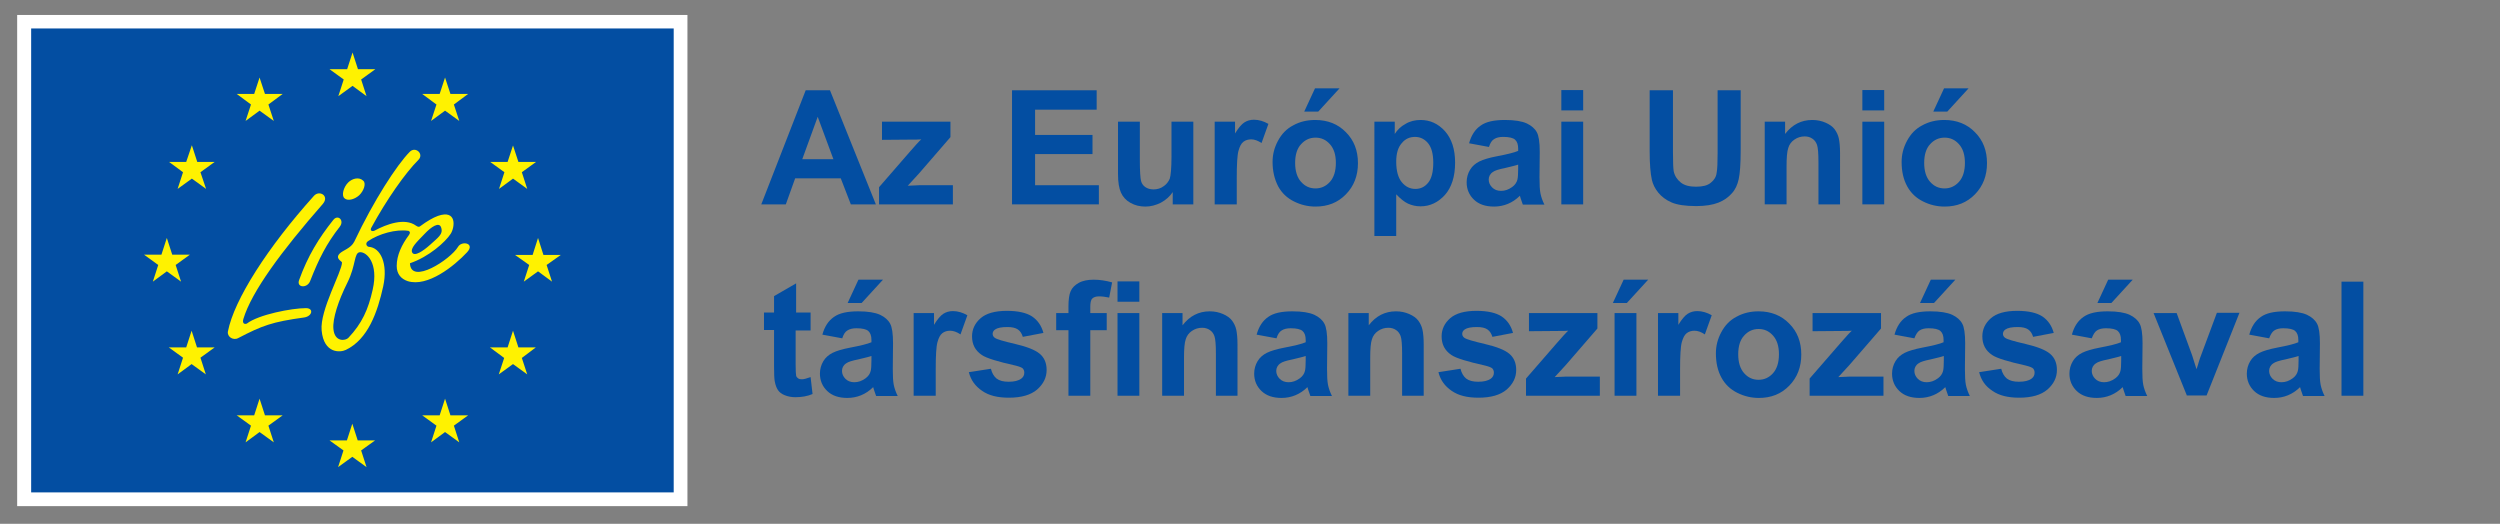 <?xml version="1.0" encoding="UTF-8"?> <svg xmlns="http://www.w3.org/2000/svg" xmlns:xlink="http://www.w3.org/1999/xlink" version="1.1" id="Layer_1" x="0px" y="0px" width="1019px" height="213.5px" viewBox="0 0 1019 213.5" style="enable-background:new 0 0 1019 213.5;" xml:space="preserve"><rect x="0" y="0" width="1019" height="213.5" fill="#808080" stroke="none"/> <style type="text/css"> .st0{fill:#FFFFFF;} .st1{fill-rule:evenodd;clip-rule:evenodd;fill:#034EA2;} .st2{fill-rule:evenodd;clip-rule:evenodd;fill:#FFF200;} .st3{fill:#034EA2;} </style> <rect x="7" y="6.1" class="st0" width="273.2" height="200.2"></rect> <g> <g> <polygon class="st1" points="12.7,11.6 274.6,11.6 274.6,200.7 12.7,200.7 12.7,11.6 "></polygon> <polygon class="st2" points="84,77 78.2,72.8 72.4,77 74.6,70.2 68.9,66 75.9,66 78.2,59.2 80.4,66 87.5,66 81.7,70.2 84,77 "></polygon> <polygon class="st2" points="111.6,49.3 105.8,45.1 100.1,49.3 102.3,42.6 96.5,38.3 103.6,38.3 105.8,31.6 108,38.3 115.2,38.3 109.4,42.6 111.6,49.3 "></polygon> <polygon class="st2" points="149.4,39.2 143.7,35 137.9,39.2 140.1,32.4 134.3,28.2 141.5,28.2 143.7,21.4 145.9,28.2 153,28.2 147.2,32.4 149.4,39.2 "></polygon> <polygon class="st2" points="187.2,49.3 181.4,45.1 175.7,49.3 177.9,42.6 172.1,38.3 179.2,38.3 181.4,31.6 183.6,38.3 190.8,38.3 185,42.6 187.2,49.3 "></polygon> <polygon class="st2" points="214.9,77 209.1,72.8 203.4,77 205.6,70.2 199.8,66 206.9,66 209.1,59.3 211.3,66 218.5,66 212.7,70.2 214.9,77 "></polygon> <polygon class="st2" points="225,114.8 219.3,110.6 213.5,114.8 215.7,108 209.9,103.9 217.1,103.9 219.3,97 221.5,103.9 228.6,103.9 222.8,108 225,114.8 "></polygon> <polygon class="st2" points="214.9,152.6 209.1,148.4 203.3,152.6 205.5,145.9 199.7,141.6 206.9,141.6 209.1,134.8 211.3,141.6 218.4,141.6 212.7,145.9 214.9,152.6 "></polygon> <polygon class="st2" points="187.2,180.3 181.4,176.1 175.7,180.3 177.9,173.5 172.1,169.3 179.2,169.3 181.4,162.5 183.6,169.3 190.8,169.3 185,173.5 187.2,180.3 "></polygon> <polygon class="st2" points="149.4,190.4 143.6,186.2 137.8,190.4 140,183.6 134.3,179.5 141.4,179.5 143.6,172.7 145.8,179.5 152.9,179.5 147.2,183.6 149.4,190.4 "></polygon> <polygon class="st2" points="111.6,180.3 105.8,176.1 100.1,180.3 102.3,173.5 96.5,169.3 103.6,169.3 105.8,162.5 108,169.3 115.2,169.3 109.4,173.5 111.6,180.3 "></polygon> <polygon class="st2" points="83.9,152.6 78.1,148.4 72.4,152.6 74.6,145.8 68.8,141.6 75.9,141.6 78.1,134.8 80.3,141.6 87.5,141.6 81.7,145.8 83.9,152.6 "></polygon> <polygon class="st2" points="73.8,114.8 68,110.6 62.3,114.8 64.5,108 58.7,103.8 65.8,103.8 68,97 70.2,103.8 77.4,103.8 71.6,108 73.8,114.8 "></polygon> <path class="st2" d="M131.6,83.1c-16.9,19.3-29,35.7-32.4,46.9c-0.5,1.7,0.3,2.3,1.4,1.9c4.8-3.7,18.4-6.3,24.1-6.3 c3.3,0,2.6,3.3-0.7,3.8c-13.1,1.8-17.1,3.3-26.9,8.4c-2,1.1-4.6-0.5-4.2-2.7c2.5-12.9,16.2-34.3,35-55.2 C130.1,77.3,134.4,79.8,131.6,83.1L131.6,83.1z"></path> <path class="st2" d="M138.5,92.4c-5.4,6.9-8.5,13-12.1,22.2c-1.2,3-5.6,2.7-4.5-0.4c3.6-10,8.1-17.2,13.9-24.5 C137.7,87.2,140.5,89.8,138.5,92.4L138.5,92.4z"></path> <path class="st2" d="M141.9,74.4c1.7-1.7,4.5-2.4,6.2-0.7c1.2,1.1,0.2,4.1-1.7,5.9c-2,1.8-4.8,2.4-6,1.2 C139.1,79.7,140,76.3,141.9,74.4L141.9,74.4z"></path> <path class="st2" d="M168,102.9c-0.8-1.7,1.7-4.1,5-7.5c2.8-3,6-5.1,6.8-2.7c1,2.8-1.4,4.2-4.4,7 C172.4,102.4,168.9,104.7,168,102.9L168,102.9z M146.7,102.8c-2.5,0.2-1.5,5.2-5.1,12.4c-3.7,7.4-6.1,14.7-5.7,18.9 c0.5,5.5,5,4.8,6.1,3.6c5.5-5.8,8.1-11.5,9.9-19.6C154.4,107.2,149.4,102.6,146.7,102.8L146.7,102.8z M166.5,94.1 c-5.1-0.8-12.1,1.2-16.5,4.2c-1.3,0.9-0.5,2.2,0.3,2.3c4.8,0.3,7.9,6.8,5.9,16.1c-2.3,10.5-6.2,21.6-15.2,25.9 c-2.2,1.1-9,1.7-9.9-7.9c-0.8-8.2,8.3-24,8.3-27.7c0-0.5-2.9-1.6-1-3.6c1.3-1.4,4.6-2.1,6-4.9c8-16.9,17.3-31.2,22.6-36.6 c2.3-2.4,5.9,0.8,3.6,3.2c-5.4,5.4-13,16.2-19.3,27.8c-0.6,1.3,0.6,1.5,1.4,1.1c4.8-2.6,12.3-5.4,16.9-2c0.8,0.5,1.2,0.7,2.1-0.1 c2-1.5,4.8-3.2,6.8-3.9c7.7-2.7,7,4.5,5.2,7.3c-2.1,3.3-8.9,9.4-16.6,12c0.3,9,16.5-1.5,19.6-6.7c1.5-2.6,7.1-1.5,3.7,2.2 c-5.3,5.7-16.1,14.3-24.2,11.8c-2.7-0.9-4.5-2.9-4.5-6.2c0-4.4,2.1-8.7,4.9-12.5C167.2,95.1,167.3,94.5,166.5,94.1L166.5,94.1z"></path> </g> </g> <g> <path class="st3" d="M357,83.3h-10.2l-4.1-10.6h-18.6l-3.8,10.6h-10l18.1-46.5h9.9L357,83.3z M339.7,64.9l-6.4-17.3L327,64.9H339.7 z"></path> <path class="st3" d="M358.3,83.3v-7l12.6-14.5c2.1-2.4,3.6-4.1,4.6-5c-1,0.1-2.4,0.1-4.1,0.1L359.5,57v-7.4h27.9v6.3l-12.9,14.9 l-4.5,4.9c2.5-0.1,4-0.2,4.6-0.2h13.8v7.8H358.3z"></path> <path class="st3" d="M412.5,83.3V36.8H447v7.9h-25.1v10.3h23.4v7.8h-23.4v12.7h26v7.8H412.5z"></path> <path class="st3" d="M478,83.3v-5c-1.2,1.8-2.8,3.2-4.8,4.3c-2,1-4.1,1.6-6.3,1.6c-2.3,0-4.3-0.5-6.1-1.5c-1.8-1-3.1-2.4-3.9-4.2 c-0.8-1.8-1.2-4.3-1.2-7.5V49.6h8.9v15.5c0,4.7,0.2,7.6,0.5,8.7c0.3,1.1,0.9,1.9,1.8,2.5c0.9,0.6,2,0.9,3.3,0.9 c1.5,0,2.9-0.4,4.1-1.3c1.2-0.8,2-1.9,2.5-3.1c0.4-1.2,0.7-4.3,0.7-9.1V49.6h8.9v33.7H478z"></path> <path class="st3" d="M504,83.3h-8.9V49.6h8.3v4.8c1.4-2.3,2.7-3.8,3.8-4.5c1.1-0.7,2.4-1.1,3.9-1.1c2,0,4,0.6,5.9,1.7l-2.8,7.8 c-1.5-1-2.9-1.5-4.2-1.5c-1.2,0-2.3,0.3-3.2,1c-0.9,0.7-1.5,1.9-2,3.7c-0.5,1.8-0.7,5.6-0.7,11.3V83.3z"></path> <path class="st3" d="M518.7,66c0-3,0.7-5.8,2.2-8.6c1.5-2.8,3.5-4.9,6.2-6.3c2.7-1.5,5.7-2.2,9-2.2c5.1,0,9.3,1.7,12.5,5 c3.3,3.3,4.9,7.5,4.9,12.6c0,5.1-1.6,9.3-4.9,12.7s-7.4,5-12.4,5c-3.1,0-6-0.7-8.8-2.1s-4.9-3.4-6.4-6.1 C519.5,73.1,518.7,69.8,518.7,66z M527.9,66.4c0,3.3,0.8,5.9,2.4,7.7c1.6,1.8,3.5,2.7,5.9,2.7c2.3,0,4.3-0.9,5.9-2.7 s2.4-4.4,2.4-7.7c0-3.3-0.8-5.8-2.4-7.6s-3.5-2.7-5.9-2.7c-2.3,0-4.3,0.9-5.9,2.7C528.7,60.5,527.9,63.1,527.9,66.4z M531.6,45.5 L536,36h10l-8.7,9.5H531.6z"></path> <path class="st3" d="M560.2,49.6h8.3v5c1.1-1.7,2.5-3.1,4.4-4.1c1.8-1.1,3.9-1.6,6.1-1.6c3.9,0,7.2,1.5,10,4.6 c2.7,3.1,4.1,7.3,4.1,12.8c0,5.6-1.4,10-4.1,13.1c-2.8,3.1-6.1,4.7-10,4.7c-1.9,0-3.5-0.4-5.1-1.1c-1.5-0.7-3.1-2-4.8-3.8v17h-8.9 V49.6z M569.1,65.9c0,3.8,0.8,6.6,2.3,8.4c1.5,1.8,3.3,2.7,5.5,2.7c2.1,0,3.8-0.8,5.2-2.5c1.4-1.7,2.1-4.4,2.1-8.2 c0-3.5-0.7-6.2-2.1-7.9c-1.4-1.7-3.2-2.6-5.3-2.6c-2.2,0-4,0.8-5.4,2.5C569.8,60.1,569.1,62.6,569.1,65.9z"></path> <path class="st3" d="M606.9,59.9l-8.1-1.5c0.9-3.3,2.5-5.7,4.7-7.2c2.2-1.6,5.5-2.3,9.9-2.3c4,0,6.9,0.5,8.9,1.4 c1.9,0.9,3.3,2.1,4.1,3.6c0.8,1.4,1.2,4.1,1.2,8l-0.1,10.4c0,3,0.1,5.1,0.4,6.6c0.3,1.4,0.8,2.9,1.6,4.5h-8.8 c-0.2-0.6-0.5-1.5-0.9-2.6c-0.1-0.5-0.3-0.9-0.3-1c-1.5,1.5-3.2,2.6-4.9,3.3c-1.7,0.7-3.6,1.1-5.6,1.1c-3.5,0-6.2-0.9-8.2-2.8 c-2-1.9-3-4.3-3-7.1c0-1.9,0.5-3.6,1.4-5.1c0.9-1.5,2.2-2.6,3.8-3.4c1.6-0.8,4-1.5,7.1-2.1c4.2-0.8,7.1-1.5,8.7-2.2v-0.9 c0-1.7-0.4-2.9-1.3-3.7c-0.8-0.7-2.4-1.1-4.8-1.1c-1.6,0-2.8,0.3-3.7,0.9C608.1,57.2,607.4,58.3,606.9,59.9z M618.8,67.1 c-1.1,0.4-3,0.8-5.4,1.4c-2.5,0.5-4.1,1-4.9,1.6c-1.2,0.8-1.7,1.9-1.7,3.1c0,1.2,0.5,2.3,1.4,3.2c0.9,0.9,2.1,1.4,3.6,1.4 c1.6,0,3.1-0.5,4.6-1.6c1.1-0.8,1.8-1.8,2.1-3c0.2-0.8,0.3-2.2,0.3-4.3V67.1z"></path> <path class="st3" d="M636.4,45v-8.3h8.9V45H636.4z M636.4,83.3V49.6h8.9v33.7H636.4z"></path> <path class="st3" d="M672.5,36.8h9.4V62c0,4,0.1,6.6,0.3,7.8c0.4,1.9,1.4,3.4,2.9,4.6s3.6,1.7,6.2,1.7c2.7,0,4.7-0.5,6-1.6 c1.4-1.1,2.2-2.4,2.4-4c0.3-1.6,0.4-4.2,0.4-7.9V36.8h9.4v24.4c0,5.6-0.3,9.5-0.8,11.8c-0.5,2.3-1.4,4.3-2.8,5.8 c-1.4,1.6-3.2,2.9-5.5,3.8s-5.3,1.4-9,1.4c-4.4,0-7.8-0.5-10.1-1.5c-2.3-1-4.1-2.4-5.4-4c-1.3-1.6-2.2-3.4-2.6-5.2 c-0.6-2.7-0.9-6.6-0.9-11.8V36.8z"></path> <path class="st3" d="M750.1,83.3h-8.9V66.1c0-3.6-0.2-6-0.6-7.1s-1-1.9-1.9-2.5c-0.9-0.6-1.9-0.9-3.1-0.9c-1.5,0-2.9,0.4-4.2,1.3 c-1.2,0.8-2.1,2-2.5,3.4c-0.5,1.4-0.7,4-0.7,7.7v15.3h-8.9V49.6h8.3v5c2.9-3.8,6.6-5.7,11.1-5.7c2,0,3.8,0.4,5.4,1.1 c1.6,0.7,2.9,1.6,3.7,2.7c0.8,1.1,1.4,2.3,1.7,3.7c0.3,1.4,0.5,3.4,0.5,6V83.3z"></path> <path class="st3" d="M759.1,45v-8.3h8.9V45H759.1z M759.1,83.3V49.6h8.9v33.7H759.1z"></path> <path class="st3" d="M775.1,66c0-3,0.7-5.8,2.2-8.6c1.5-2.8,3.5-4.9,6.2-6.3c2.7-1.5,5.7-2.2,9-2.2c5.1,0,9.3,1.7,12.5,5 c3.3,3.3,4.9,7.5,4.9,12.6c0,5.1-1.6,9.3-4.9,12.7s-7.4,5-12.4,5c-3.1,0-6-0.7-8.8-2.1s-4.9-3.4-6.4-6.1 C775.8,73.1,775.1,69.8,775.1,66z M784.3,66.4c0,3.3,0.8,5.9,2.4,7.7c1.6,1.8,3.5,2.7,5.9,2.7c2.3,0,4.3-0.9,5.9-2.7 s2.4-4.4,2.4-7.7c0-3.3-0.8-5.8-2.4-7.6s-3.5-2.7-5.9-2.7c-2.3,0-4.3,0.9-5.9,2.7C785.1,60.5,784.3,63.1,784.3,66.4z M788,45.5 l4.4-9.5h10l-8.7,9.5H788z"></path> <path class="st3" d="M330.4,127.6v7.1h-6.1v13.6c0,2.8,0.1,4.4,0.2,4.8c0.1,0.5,0.4,0.8,0.8,1.1c0.4,0.3,0.9,0.4,1.5,0.4 c0.8,0,2-0.3,3.6-0.9l0.8,6.9c-2.1,0.9-4.4,1.3-7,1.3c-1.6,0-3.1-0.3-4.3-0.8c-1.3-0.5-2.2-1.2-2.8-2.1c-0.6-0.9-1-2-1.3-3.5 c-0.2-1-0.3-3.1-0.3-6.3v-14.7h-4.1v-7.1h4.1v-6.7l9-5.2v11.9H330.4z"></path> <path class="st3" d="M343.3,137.9l-8.1-1.5c0.9-3.3,2.5-5.7,4.7-7.2c2.2-1.6,5.5-2.3,9.9-2.3c4,0,6.9,0.5,8.9,1.4 c1.9,0.9,3.3,2.1,4.1,3.6c0.8,1.4,1.2,4.1,1.2,8l-0.1,10.4c0,3,0.1,5.1,0.4,6.6c0.3,1.4,0.8,2.9,1.6,4.5h-8.8 c-0.2-0.6-0.5-1.5-0.9-2.6c-0.1-0.5-0.3-0.9-0.3-1c-1.5,1.5-3.2,2.6-4.9,3.3c-1.7,0.7-3.6,1.1-5.6,1.1c-3.5,0-6.2-0.9-8.2-2.8 c-2-1.9-3-4.3-3-7.1c0-1.9,0.5-3.6,1.4-5.1c0.9-1.5,2.2-2.6,3.8-3.4c1.6-0.8,4-1.5,7.1-2.1c4.2-0.8,7.1-1.5,8.7-2.2v-0.9 c0-1.7-0.4-2.9-1.3-3.7c-0.8-0.7-2.4-1.1-4.8-1.1c-1.6,0-2.8,0.3-3.7,0.9C344.5,135.2,343.8,136.3,343.3,137.9z M355.2,145.1 c-1.1,0.4-3,0.8-5.4,1.4c-2.5,0.5-4.1,1-4.9,1.6c-1.2,0.8-1.7,1.9-1.7,3.1c0,1.2,0.5,2.3,1.4,3.2c0.9,0.9,2.1,1.4,3.6,1.4 c1.6,0,3.1-0.5,4.6-1.6c1.1-0.8,1.8-1.8,2.1-3c0.2-0.8,0.3-2.2,0.3-4.3V145.1z M345.5,123.5l4.4-9.5h10l-8.7,9.5H345.5z"></path> <path class="st3" d="M381.3,161.3h-8.9v-33.7h8.3v4.8c1.4-2.3,2.7-3.8,3.8-4.5c1.1-0.7,2.4-1.1,3.9-1.1c2,0,4,0.6,5.9,1.7l-2.8,7.8 c-1.5-1-2.9-1.5-4.2-1.5c-1.2,0-2.3,0.3-3.2,1c-0.9,0.7-1.5,1.9-2,3.7c-0.5,1.8-0.7,5.6-0.7,11.3V161.3z"></path> <path class="st3" d="M394.9,151.7l9-1.4c0.4,1.7,1.2,3.1,2.3,4c1.2,0.9,2.8,1.3,4.9,1.3c2.3,0,4-0.4,5.2-1.3 c0.8-0.6,1.2-1.4,1.2-2.4c0-0.7-0.2-1.2-0.6-1.7c-0.4-0.4-1.4-0.8-3-1.2c-7.2-1.6-11.8-3-13.7-4.3c-2.7-1.8-4-4.3-4-7.6 c0-2.9,1.2-5.4,3.5-7.4c2.3-2,5.9-3,10.7-3c4.6,0,8,0.8,10.3,2.3c2.2,1.5,3.8,3.7,4.6,6.7l-8.4,1.6c-0.4-1.3-1-2.3-2-3 c-1-0.7-2.4-1-4.3-1c-2.3,0-4,0.3-5,1c-0.7,0.5-1,1.1-1,1.8c0,0.6,0.3,1.2,0.9,1.6c0.8,0.6,3.6,1.4,8.3,2.5s8.1,2.4,10,4 c1.9,1.6,2.8,3.8,2.8,6.6c0,3.1-1.3,5.7-3.9,8c-2.6,2.2-6.4,3.3-11.5,3.3c-4.6,0-8.2-0.9-10.9-2.8 C397.5,157.4,395.7,154.9,394.9,151.7z"></path> <path class="st3" d="M430.5,127.6h5V125c0-2.8,0.3-5,0.9-6.3c0.6-1.4,1.7-2.5,3.3-3.4c1.6-0.9,3.7-1.3,6.1-1.3c2.5,0,5,0.4,7.5,1.1 l-1.2,6.2c-1.4-0.3-2.8-0.5-4.1-0.5c-1.3,0-2.2,0.3-2.8,0.9c-0.6,0.6-0.8,1.8-0.8,3.5v2.4h6.7v7h-6.7v26.7h-8.9v-26.7h-5V127.6z M455.5,123v-8.3h8.9v8.3H455.5z M455.5,161.3v-33.7h8.9v33.7H455.5z"></path> <path class="st3" d="M504.5,161.3h-8.9v-17.2c0-3.6-0.2-6-0.6-7.1s-1-1.9-1.9-2.5c-0.9-0.6-1.9-0.9-3.1-0.9c-1.5,0-2.9,0.4-4.2,1.3 c-1.2,0.8-2.1,2-2.5,3.4c-0.5,1.4-0.7,4-0.7,7.7v15.3h-8.9v-33.7h8.3v5c2.9-3.8,6.6-5.7,11.1-5.7c2,0,3.8,0.4,5.4,1.1 c1.6,0.7,2.9,1.6,3.7,2.7c0.8,1.1,1.4,2.3,1.7,3.7c0.3,1.4,0.5,3.4,0.5,6V161.3z"></path> <path class="st3" d="M520.3,137.9l-8.1-1.5c0.9-3.3,2.5-5.7,4.7-7.2c2.2-1.6,5.5-2.3,9.9-2.3c4,0,6.9,0.5,8.9,1.4 c1.9,0.9,3.3,2.1,4.1,3.6c0.8,1.4,1.2,4.1,1.2,8l-0.1,10.4c0,3,0.1,5.1,0.4,6.6c0.3,1.4,0.8,2.9,1.6,4.5h-8.8 c-0.2-0.6-0.5-1.5-0.9-2.6c-0.1-0.5-0.3-0.9-0.3-1c-1.5,1.5-3.2,2.6-4.9,3.3c-1.7,0.7-3.6,1.1-5.6,1.1c-3.5,0-6.2-0.9-8.2-2.8 c-2-1.9-3-4.3-3-7.1c0-1.9,0.5-3.6,1.4-5.1c0.9-1.5,2.2-2.6,3.8-3.4c1.6-0.8,4-1.5,7.1-2.1c4.2-0.8,7.1-1.5,8.7-2.2v-0.9 c0-1.7-0.4-2.9-1.3-3.7c-0.8-0.7-2.4-1.1-4.8-1.1c-1.6,0-2.8,0.3-3.7,0.9C521.5,135.2,520.8,136.3,520.3,137.9z M532.2,145.1 c-1.1,0.4-3,0.8-5.4,1.4c-2.5,0.5-4.1,1-4.9,1.6c-1.2,0.8-1.7,1.9-1.7,3.1c0,1.2,0.5,2.3,1.4,3.2c0.9,0.9,2.1,1.4,3.6,1.4 c1.6,0,3.1-0.5,4.6-1.6c1.1-0.8,1.8-1.8,2.1-3c0.2-0.8,0.3-2.2,0.3-4.3V145.1z"></path> <path class="st3" d="M580.4,161.3h-8.9v-17.2c0-3.6-0.2-6-0.6-7.1s-1-1.9-1.9-2.5c-0.9-0.6-1.9-0.9-3.1-0.9c-1.5,0-2.9,0.4-4.2,1.3 c-1.2,0.8-2.1,2-2.5,3.4c-0.5,1.4-0.7,4-0.7,7.7v15.3h-8.9v-33.7h8.3v5c2.9-3.8,6.6-5.7,11.1-5.7c2,0,3.8,0.4,5.4,1.1 c1.6,0.7,2.9,1.6,3.7,2.7c0.8,1.1,1.4,2.3,1.7,3.7c0.3,1.4,0.5,3.4,0.5,6V161.3z"></path> <path class="st3" d="M586.3,151.7l9-1.4c0.4,1.7,1.2,3.1,2.3,4c1.2,0.9,2.8,1.3,4.9,1.3c2.3,0,4-0.4,5.2-1.3 c0.8-0.6,1.2-1.4,1.2-2.4c0-0.7-0.2-1.2-0.6-1.7c-0.4-0.4-1.4-0.8-3-1.2c-7.2-1.6-11.8-3-13.7-4.3c-2.7-1.8-4-4.3-4-7.6 c0-2.9,1.2-5.4,3.5-7.4c2.3-2,5.9-3,10.7-3c4.6,0,8,0.8,10.3,2.3c2.2,1.5,3.8,3.7,4.6,6.7l-8.4,1.6c-0.4-1.3-1-2.3-2-3 c-1-0.7-2.4-1-4.3-1c-2.3,0-4,0.3-5,1c-0.7,0.5-1,1.1-1,1.8c0,0.6,0.3,1.2,0.9,1.6c0.8,0.6,3.6,1.4,8.3,2.5s8.1,2.4,10,4 c1.9,1.6,2.8,3.8,2.8,6.6c0,3.1-1.3,5.7-3.9,8c-2.6,2.2-6.4,3.3-11.5,3.3c-4.6,0-8.2-0.9-10.9-2.8 C588.9,157.4,587.1,154.9,586.3,151.7z"></path> <path class="st3" d="M622,161.3v-7l12.6-14.5c2.1-2.4,3.6-4.1,4.6-5c-1,0.1-2.4,0.1-4.1,0.1l-11.9,0.1v-7.4h27.9v6.3l-12.9,14.9 l-4.5,4.9c2.5-0.1,4-0.2,4.6-0.2h13.8v7.8H622z"></path> <path class="st3" d="M657.4,123.5l4.4-9.5h10l-8.7,9.5H657.4z M658.1,161.3v-33.7h8.9v33.7H658.1z"></path> <path class="st3" d="M684.7,161.3h-8.9v-33.7h8.3v4.8c1.4-2.3,2.7-3.8,3.8-4.5c1.1-0.7,2.4-1.1,3.9-1.1c2,0,4,0.6,5.9,1.7l-2.8,7.8 c-1.5-1-2.9-1.5-4.2-1.5c-1.2,0-2.3,0.3-3.2,1c-0.9,0.7-1.5,1.9-2,3.7c-0.5,1.8-0.7,5.6-0.7,11.3V161.3z"></path> <path class="st3" d="M699.4,144c0-3,0.7-5.8,2.2-8.6c1.5-2.8,3.5-4.9,6.2-6.3c2.7-1.5,5.7-2.2,9-2.2c5.1,0,9.3,1.7,12.5,5 c3.3,3.3,4.9,7.5,4.9,12.6c0,5.1-1.6,9.3-4.9,12.7s-7.4,5-12.4,5c-3.1,0-6-0.7-8.8-2.1s-4.9-3.4-6.4-6.1 C700.1,151.1,699.4,147.8,699.4,144z M708.5,144.4c0,3.3,0.8,5.9,2.4,7.7c1.6,1.8,3.5,2.7,5.9,2.7c2.3,0,4.3-0.9,5.9-2.7 s2.4-4.4,2.4-7.7c0-3.3-0.8-5.8-2.4-7.6s-3.5-2.7-5.9-2.7c-2.3,0-4.3,0.9-5.9,2.7C709.3,138.5,708.5,141.1,708.5,144.4z"></path> <path class="st3" d="M737.6,161.3v-7l12.6-14.5c2.1-2.4,3.6-4.1,4.6-5c-1,0.1-2.4,0.1-4.1,0.1l-11.9,0.1v-7.4h27.9v6.3l-12.9,14.9 l-4.5,4.9c2.5-0.1,4-0.2,4.6-0.2h13.8v7.8H737.6z"></path> <path class="st3" d="M780.3,137.9l-8.1-1.5c0.9-3.3,2.5-5.7,4.7-7.2c2.2-1.6,5.5-2.3,9.9-2.3c4,0,6.9,0.5,8.9,1.4 c1.9,0.9,3.3,2.1,4.1,3.6c0.8,1.4,1.2,4.1,1.2,8l-0.1,10.4c0,3,0.1,5.1,0.4,6.6c0.3,1.4,0.8,2.9,1.6,4.5h-8.8 c-0.2-0.6-0.5-1.5-0.9-2.6c-0.1-0.5-0.3-0.9-0.3-1c-1.5,1.5-3.2,2.6-4.9,3.3c-1.7,0.7-3.6,1.1-5.6,1.1c-3.5,0-6.2-0.9-8.2-2.8 c-2-1.9-3-4.3-3-7.1c0-1.9,0.5-3.6,1.4-5.1c0.9-1.5,2.2-2.6,3.8-3.4c1.6-0.8,4-1.5,7.1-2.1c4.2-0.8,7.1-1.5,8.7-2.2v-0.9 c0-1.7-0.4-2.9-1.3-3.7c-0.8-0.7-2.4-1.1-4.8-1.1c-1.6,0-2.8,0.3-3.7,0.9C781.6,135.2,780.9,136.3,780.3,137.9z M792.3,145.1 c-1.1,0.4-3,0.8-5.4,1.4c-2.5,0.5-4.1,1-4.9,1.6c-1.2,0.8-1.7,1.9-1.7,3.1c0,1.2,0.5,2.3,1.4,3.2c0.9,0.9,2.1,1.4,3.6,1.4 c1.6,0,3.1-0.5,4.6-1.6c1.1-0.8,1.8-1.8,2.1-3c0.2-0.8,0.3-2.2,0.3-4.3V145.1z M782.6,123.5l4.4-9.5h10l-8.7,9.5H782.6z"></path> <path class="st3" d="M806.7,151.7l9-1.4c0.4,1.7,1.2,3.1,2.3,4c1.2,0.9,2.8,1.3,4.9,1.3c2.3,0,4-0.4,5.2-1.3 c0.8-0.6,1.2-1.4,1.2-2.4c0-0.7-0.2-1.2-0.6-1.7c-0.4-0.4-1.4-0.8-3-1.2c-7.2-1.6-11.8-3-13.7-4.3c-2.7-1.8-4-4.3-4-7.6 c0-2.9,1.2-5.4,3.5-7.4c2.3-2,5.9-3,10.7-3c4.6,0,8,0.8,10.3,2.3c2.2,1.5,3.8,3.7,4.6,6.7l-8.4,1.6c-0.4-1.3-1-2.3-2-3 c-1-0.7-2.4-1-4.3-1c-2.3,0-4,0.3-5,1c-0.7,0.5-1,1.1-1,1.8c0,0.6,0.3,1.2,0.9,1.6c0.8,0.6,3.6,1.4,8.3,2.5s8.1,2.4,10,4 c1.9,1.6,2.8,3.8,2.8,6.6c0,3.1-1.3,5.7-3.9,8c-2.6,2.2-6.4,3.3-11.5,3.3c-4.6,0-8.2-0.9-10.9-2.8 C809.2,157.4,807.5,154.9,806.7,151.7z"></path> <path class="st3" d="M852.6,137.9l-8.1-1.5c0.9-3.3,2.5-5.7,4.7-7.2c2.2-1.6,5.5-2.3,9.9-2.3c4,0,6.9,0.5,8.9,1.4 c1.9,0.9,3.3,2.1,4.1,3.6c0.8,1.4,1.2,4.1,1.2,8l-0.1,10.4c0,3,0.1,5.1,0.4,6.6c0.3,1.4,0.8,2.9,1.6,4.5h-8.8 c-0.2-0.6-0.5-1.5-0.9-2.6c-0.1-0.5-0.3-0.9-0.3-1c-1.5,1.5-3.2,2.6-4.9,3.3c-1.7,0.7-3.6,1.1-5.6,1.1c-3.5,0-6.2-0.9-8.2-2.8 c-2-1.9-3-4.3-3-7.1c0-1.9,0.5-3.6,1.4-5.1c0.9-1.5,2.2-2.6,3.8-3.4c1.6-0.8,4-1.5,7.1-2.1c4.2-0.8,7.1-1.5,8.7-2.2v-0.9 c0-1.7-0.4-2.9-1.3-3.7c-0.8-0.7-2.4-1.1-4.8-1.1c-1.6,0-2.8,0.3-3.7,0.9C853.9,135.2,853.2,136.3,852.6,137.9z M864.6,145.1 c-1.1,0.4-3,0.8-5.4,1.4c-2.5,0.5-4.1,1-4.9,1.6c-1.2,0.8-1.7,1.9-1.7,3.1c0,1.2,0.5,2.3,1.4,3.2c0.9,0.9,2.1,1.4,3.6,1.4 c1.6,0,3.1-0.5,4.6-1.6c1.1-0.8,1.8-1.8,2.1-3c0.2-0.8,0.3-2.2,0.3-4.3V145.1z M854.9,123.5l4.4-9.5h10l-8.7,9.5H854.9z"></path> <path class="st3" d="M891.4,161.3l-13.6-33.7h9.4l6.3,17.2l1.8,5.7c0.5-1.5,0.8-2.4,0.9-2.9c0.3-1,0.6-1.9,1-2.9l6.4-17.2h9.2 l-13.4,33.7H891.4z"></path> <path class="st3" d="M924.9,137.9l-8.1-1.5c0.9-3.3,2.5-5.7,4.7-7.2c2.2-1.6,5.5-2.3,9.9-2.3c4,0,6.9,0.5,8.9,1.4 c1.9,0.9,3.3,2.1,4.1,3.6c0.8,1.4,1.2,4.1,1.2,8l-0.1,10.4c0,3,0.1,5.1,0.4,6.6c0.3,1.4,0.8,2.9,1.6,4.5h-8.8 c-0.2-0.6-0.5-1.5-0.9-2.6c-0.1-0.5-0.3-0.9-0.3-1c-1.5,1.5-3.2,2.6-4.9,3.3c-1.7,0.7-3.6,1.1-5.6,1.1c-3.5,0-6.2-0.9-8.2-2.8 c-2-1.9-3-4.3-3-7.1c0-1.9,0.5-3.6,1.4-5.1c0.9-1.5,2.2-2.6,3.8-3.4c1.6-0.8,4-1.5,7.1-2.1c4.2-0.8,7.1-1.5,8.7-2.2v-0.9 c0-1.7-0.4-2.9-1.3-3.7c-0.8-0.7-2.4-1.1-4.8-1.1c-1.6,0-2.8,0.3-3.7,0.9C926.2,135.2,925.5,136.3,924.9,137.9z M936.9,145.1 c-1.1,0.4-3,0.8-5.4,1.4c-2.5,0.5-4.1,1-4.9,1.6c-1.2,0.8-1.7,1.9-1.7,3.1c0,1.2,0.5,2.3,1.4,3.2c0.9,0.9,2.1,1.4,3.6,1.4 c1.6,0,3.1-0.5,4.6-1.6c1.1-0.8,1.8-1.8,2.1-3c0.2-0.8,0.3-2.2,0.3-4.3V145.1z"></path> <path class="st3" d="M954.4,161.3v-46.5h8.9v46.5H954.4z"></path> </g> </svg> 